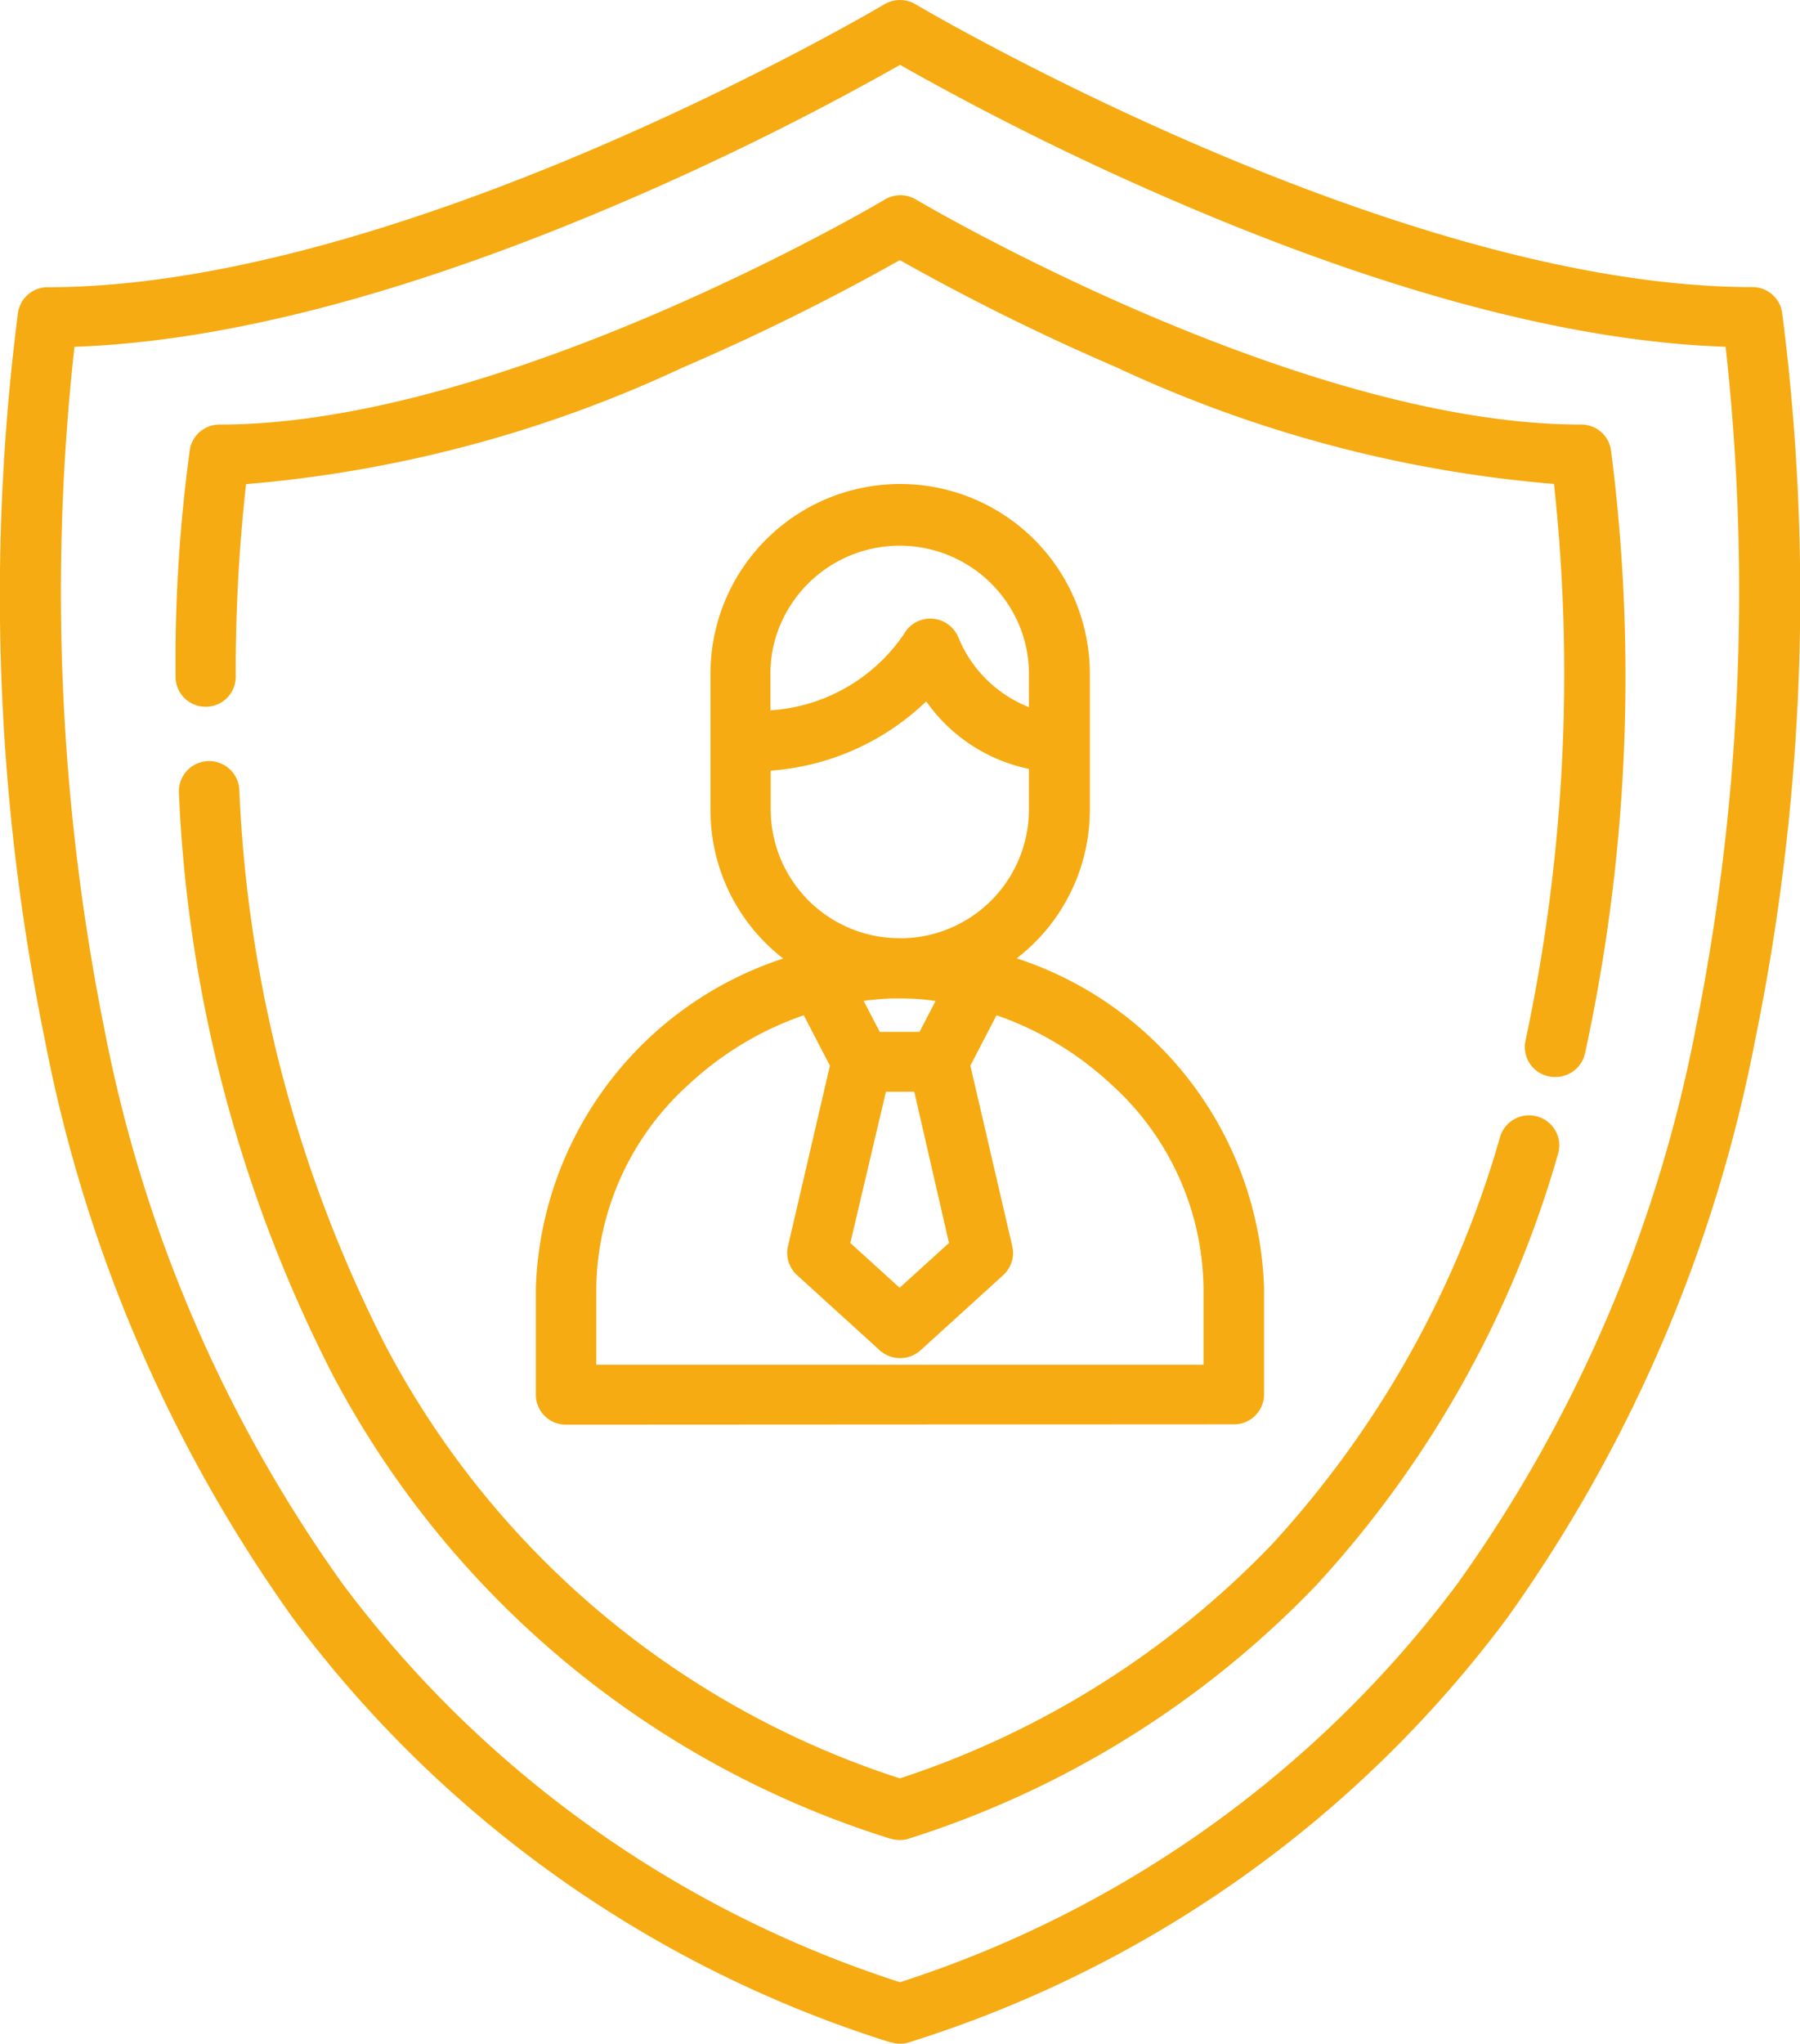 <svg xmlns="http://www.w3.org/2000/svg" viewBox="0 0 42.057 47.742">
  <defs>
    <style>
      .cls-1 {
        fill: #f6ab12;
      }
    </style>
  </defs>
  <path id="Shape_1" data-name="Shape 1" class="cls-1" d="M20.806,47.705A27.75,27.75,0,0,1,6.848,37.8a34.4,34.4,0,0,1-5.8-13.512A51.745,51.745,0,0,1,.421,7.3a.7.7,0,0,1,.7-.591C9.481,6.706,20.555.165,20.665.1a.713.713,0,0,1,.727,0C21.5.165,32.577,6.706,40.939,6.706a.7.7,0,0,1,.7.591,51.732,51.732,0,0,1-.629,16.991,34.386,34.386,0,0,1-5.8,13.512,27.743,27.743,0,0,1-13.957,9.9.69.69,0,0,1-.445,0ZM14.6,4.7C9.636,6.834,5.313,7.977,1.74,8.1a51.907,51.907,0,0,0,.7,15.945A32.959,32.959,0,0,0,8,36.988,26.316,26.316,0,0,0,21.028,46.3a26.32,26.32,0,0,0,13.041-9.33A33.006,33.006,0,0,0,39.625,24,51.849,51.849,0,0,0,40.319,8.1c-3.573-.12-7.9-1.262-12.864-3.4a66.108,66.108,0,0,1-6.425-3.185A66.175,66.175,0,0,1,14.6,4.7Zm6.2,38.246A22.2,22.2,0,0,1,7.781,32.128a32.837,32.837,0,0,1-3.6-13.6.706.706,0,0,1,1.41-.089A31.468,31.468,0,0,0,9.026,31.466a20.808,20.808,0,0,0,12,10.073,21.21,21.21,0,0,0,8.69-5.463,23.612,23.612,0,0,0,5.334-9.524.707.707,0,0,1,.88-.47.7.7,0,0,1,.473.873,25,25,0,0,1-5.657,10.081,22.656,22.656,0,0,1-9.5,5.907.71.71,0,0,1-.445,0Zm-7.574-9.669a.7.7,0,0,1-.706-.7V30.089a8.386,8.386,0,0,1,5.78-7.7A4.378,4.378,0,0,1,16.6,18.919V15.737a4.432,4.432,0,0,1,8.864,0v3.182a4.378,4.378,0,0,1-1.709,3.466,8.386,8.386,0,0,1,5.78,7.7v2.484a.7.7,0,0,1-.706.7Zm2.842-7.925a6.508,6.508,0,0,0-2.136,4.742v1.783H28.12V30.089a6.508,6.508,0,0,0-2.136-4.742,7.568,7.568,0,0,0-2.7-1.633l-.611,1.177.979,4.219a.7.7,0,0,1-.211.674l-1.932,1.756a.714.714,0,0,1-.954,0l-1.932-1.756a.7.7,0,0,1-.212-.674l.98-4.219-.611-1.177A7.568,7.568,0,0,0,16.074,25.347Zm3.8,3.681,1.152,1.046,1.153-1.046L21.362,25.5H20.7Zm.313-5.652.375.722h.928l.375-.722c-.054-.007-.108-.016-.163-.022h0c-.1-.012-.211-.022-.316-.029l-.049,0c-.071-.005-.142-.007-.213-.009-.033,0-.064,0-.1,0s-.063,0-.1,0c-.071,0-.142,0-.213.009l-.049,0c-.105.007-.211.017-.316.029h0C20.3,23.36,20.244,23.369,20.189,23.376Zm.849-1.467.118,0a3.011,3.011,0,0,0,2.893-2.993V17.96a3.9,3.9,0,0,1-2.4-1.577A5.848,5.848,0,0,1,18.008,18v.923A3.011,3.011,0,0,0,20.9,21.912l.118,0Zm-2.792-7.337a2.939,2.939,0,0,0-.237,1.165v.85a4.09,4.09,0,0,0,3.115-1.774.708.708,0,0,1,1.282.085,2.959,2.959,0,0,0,1.643,1.615v-.776a2.957,2.957,0,0,0-.238-1.165,3.029,3.029,0,0,0-5.564,0ZM36.18,25.14a.7.7,0,0,1-.536-.836,41.1,41.1,0,0,0,.665-13A29.906,29.906,0,0,1,26.1,8.586a53.248,53.248,0,0,1-5.076-2.51,53.07,53.07,0,0,1-5.075,2.51,29.877,29.877,0,0,1-10.2,2.722,39.386,39.386,0,0,0-.241,4.5.7.7,0,0,1-.7.7h0a.7.7,0,0,1-.706-.7,36.581,36.581,0,0,1,.333-5.3.7.7,0,0,1,.7-.591c6.645,0,15.451-5.2,15.539-5.257a.713.713,0,0,1,.727,0c.088.053,8.9,5.257,15.539,5.257a.7.7,0,0,1,.7.591,41.426,41.426,0,0,1-.607,14.1.706.706,0,0,1-.688.548A.732.732,0,0,1,36.18,25.14Z" transform="translate(0 0)"/>
</svg>
